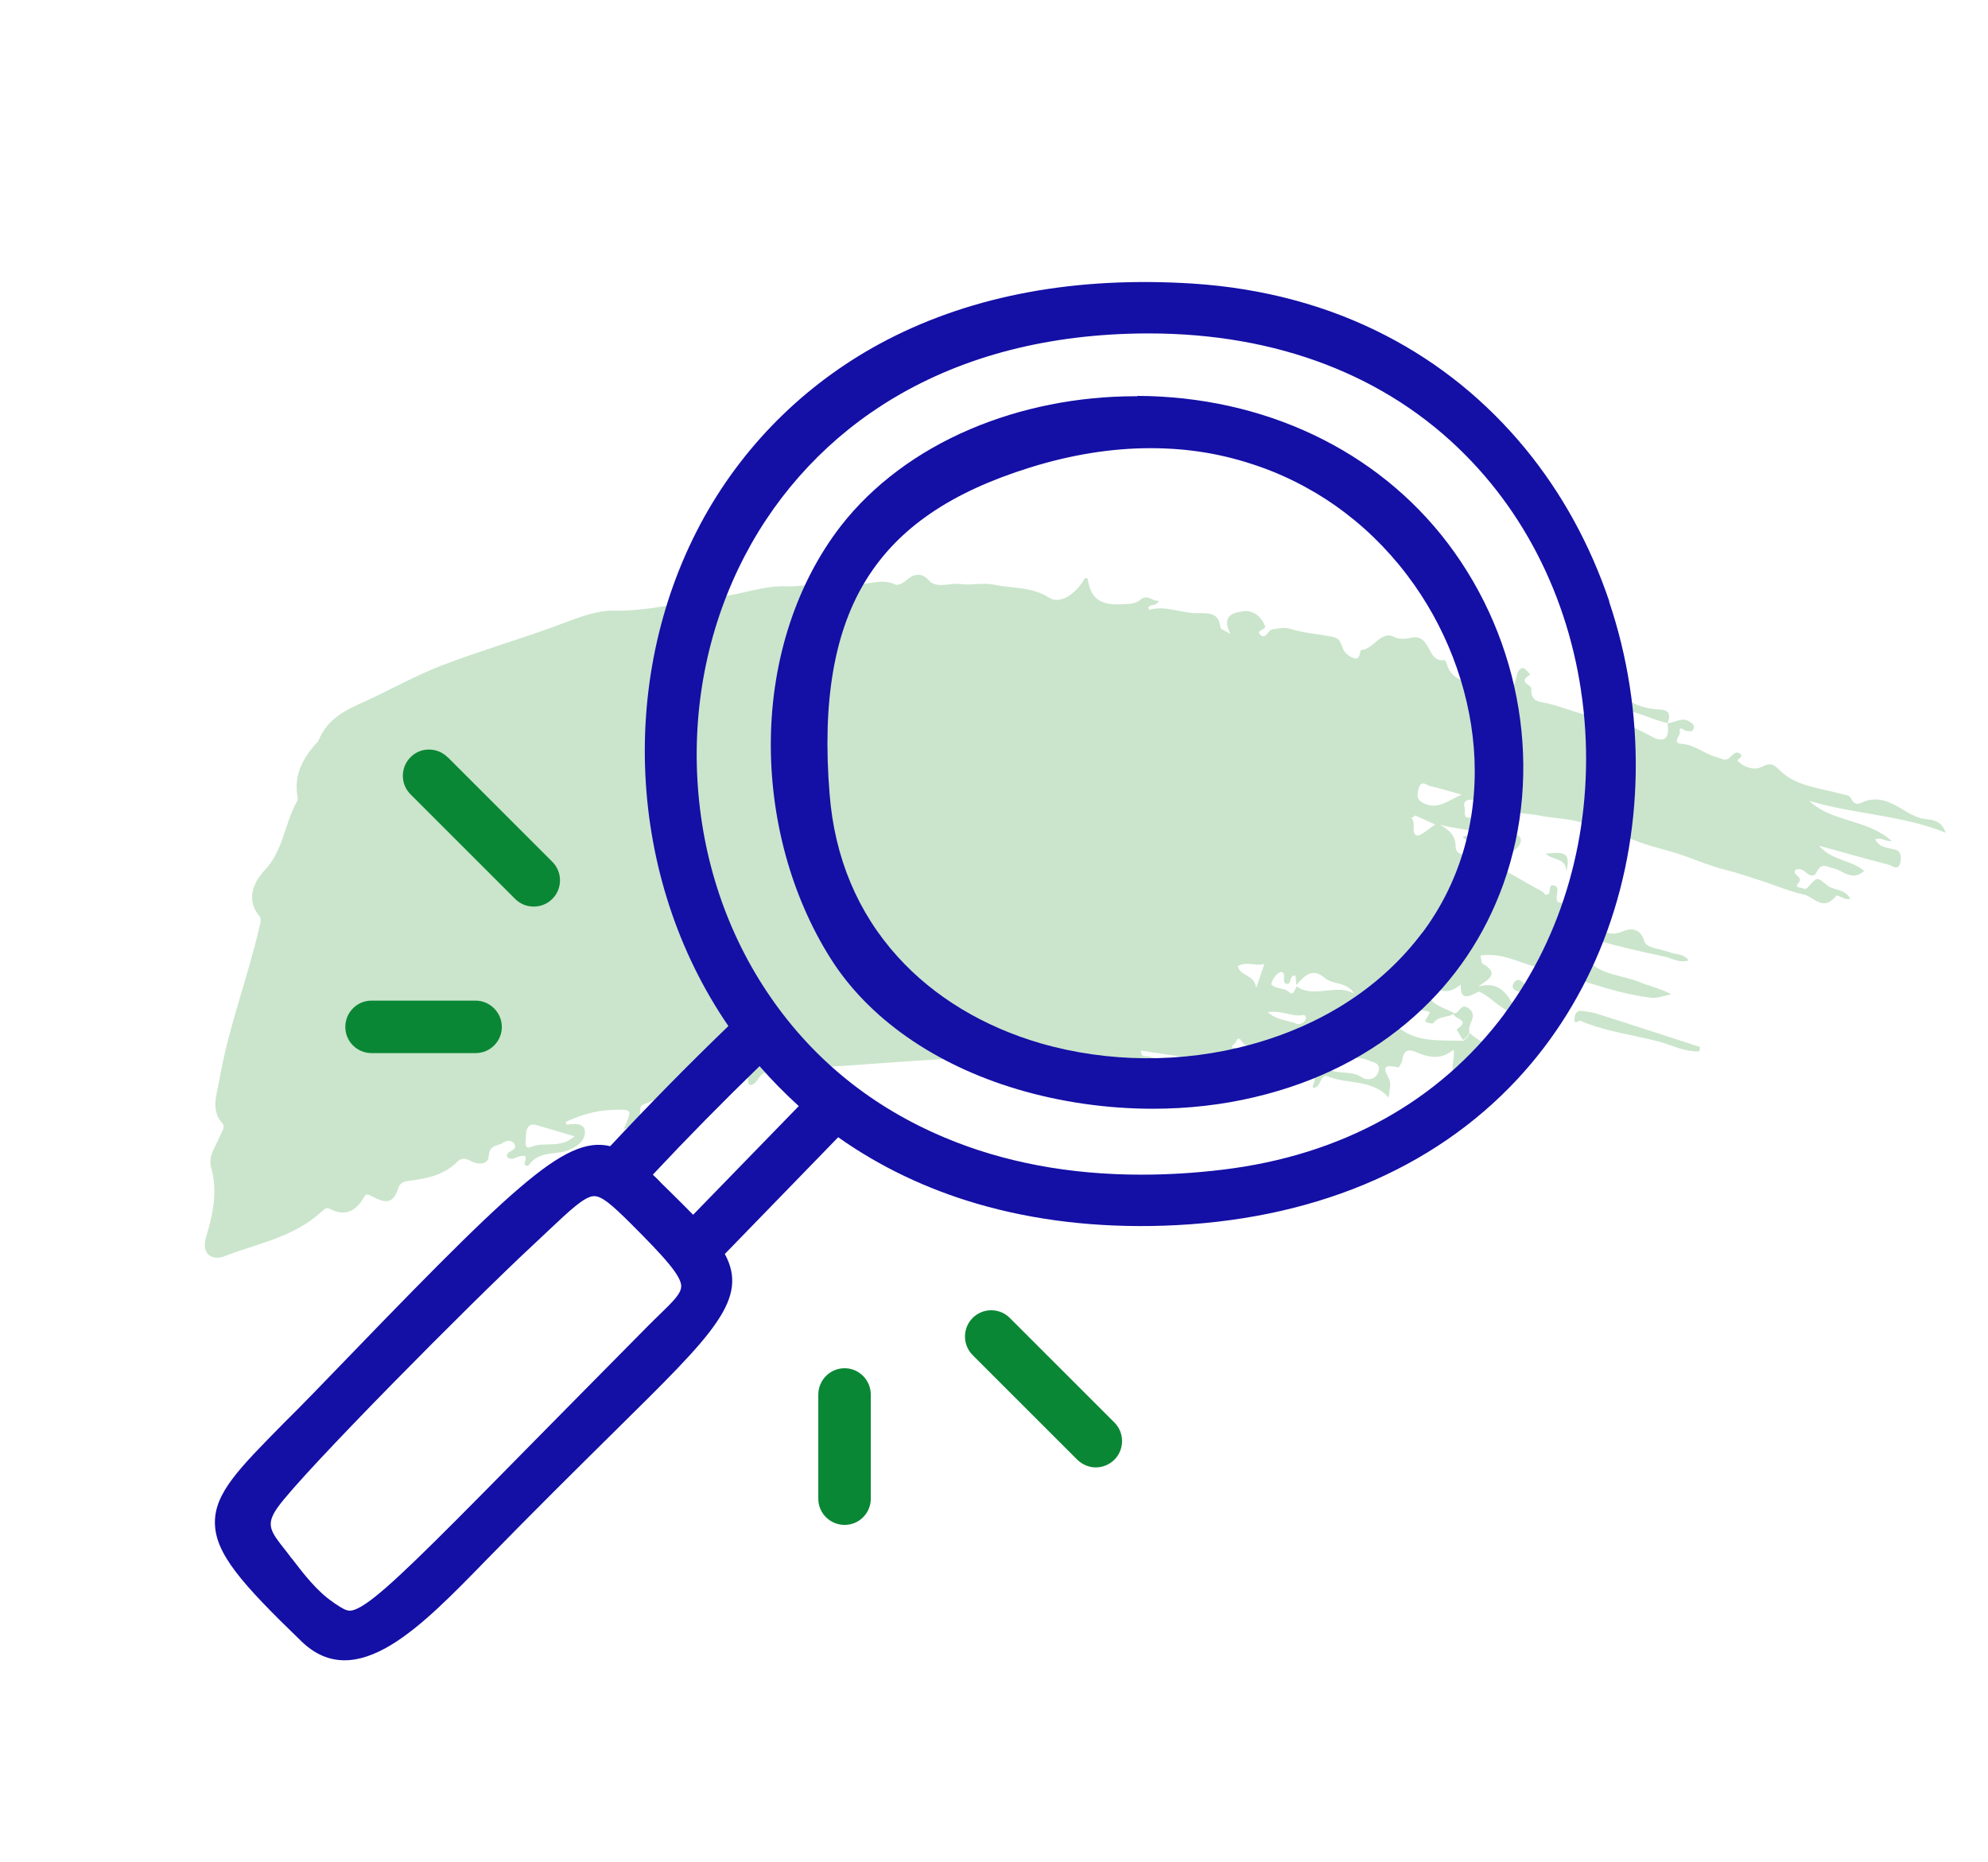 <?xml version="1.0" encoding="UTF-8"?> <svg xmlns="http://www.w3.org/2000/svg" width="111" height="104" viewBox="0 0 111 104" fill="none"><path d="M70.781 56.525C71.351 57.012 71.934 56.971 72.411 57.178C72.539 57.237 72.773 57.156 72.891 56.953C72.963 56.816 72.885 56.67 72.751 56.686C72.131 56.806 71.597 56.402 70.781 56.525ZM79.024 45.543L78.811 45.683C79.096 45.98 78.758 46.56 79.107 46.654C79.31 46.718 79.709 46.314 80.143 46.047C79.687 45.843 79.352 45.687 79.024 45.543ZM69.116 53.958C69.261 54.562 70.015 54.372 70.142 55.168C70.342 54.57 70.449 54.267 70.594 53.832C70.064 53.981 69.634 53.654 69.116 53.958ZM81.637 44.386C80.981 44.206 80.413 44.023 79.823 43.889C79.636 43.85 79.36 43.511 79.202 44.063C79.099 44.453 79.118 44.674 79.491 44.86C80.287 45.253 80.895 44.675 81.629 44.373L81.637 44.386ZM32.081 63.457C31.334 63.247 30.654 63.03 29.948 62.829C29.529 62.709 29.376 63.024 29.369 63.369C29.367 63.64 29.221 64.238 29.639 64.054C30.432 63.731 31.26 64.174 32.081 63.457ZM72.402 55.086C73.362 55.783 74.642 54.891 75.619 55.505C75.241 54.82 74.433 55.01 73.982 54.623C73.284 54.023 72.856 54.465 72.386 55.006C72.371 54.819 72.351 54.652 72.332 54.486C71.954 54.429 72.145 54.967 71.845 54.948C71.497 54.854 71.887 54.383 71.543 54.268C71.238 54.377 71.074 54.647 70.976 54.962C71.248 55.268 71.698 55.134 71.987 55.411C72.236 55.625 72.293 55.247 72.402 55.086ZM93.118 40.393C93.517 40.346 93.94 40.033 94.329 40.298C94.461 40.391 94.669 40.488 94.542 40.733C94.449 40.919 94.287 40.81 94.146 40.813C94.025 40.82 93.733 40.456 93.792 40.901C93.82 41.081 93.329 41.51 93.907 41.543C94.635 41.586 95.176 42.11 95.845 42.282C96.102 42.346 96.329 42.556 96.589 42.296C96.765 42.127 96.925 41.932 97.144 42.076C97.409 42.261 96.942 42.424 97.025 42.495C97.392 42.864 97.94 43.043 98.399 42.813C98.959 42.518 99.119 42.79 99.437 43.084C100.346 43.923 101.618 44.003 102.764 44.328C103.022 44.393 103.263 44.378 103.382 44.641C103.496 44.871 103.687 44.943 103.892 44.844C105.261 44.198 106.093 45.303 107.135 45.66C107.628 45.839 108.325 45.615 108.638 46.504C106.15 45.498 103.479 45.474 101.014 44.722C102.29 45.931 104.28 45.738 105.627 46.971C105.26 47.014 105.038 46.73 104.704 46.877C104.933 47.336 105.387 47.344 105.769 47.434C106.151 47.525 106.174 47.833 106.109 48.144C105.996 48.684 105.645 48.34 105.471 48.293C104.225 47.98 103.001 47.617 101.564 47.231C102.327 48.094 103.385 48.011 104.087 48.645C103.4 49.238 102.922 48.619 102.374 48.494C102 48.416 101.703 48.127 101.416 48.728C101.284 48.993 101.044 48.9 100.879 48.757C100.697 48.589 100.515 48.475 100.243 48.581C100.033 48.917 100.769 48.918 100.387 49.348C100.203 49.559 100.494 49.565 100.598 49.587C100.701 49.608 100.784 49.734 100.956 49.531C101.493 48.928 101.48 48.99 102.005 49.435C102.365 49.738 102.998 49.61 103.31 50.194C102.964 50.296 102.609 49.919 102.52 50.03C101.789 50.94 101.284 50.087 100.736 49.962C100.001 49.799 99.292 49.51 98.574 49.263C97.852 49.037 97.138 48.77 96.395 48.593C95.602 48.396 94.843 48.086 94.088 47.81C93.009 47.423 91.867 47.24 90.843 46.745C90.507 46.588 90.216 46.474 89.832 46.654C89.736 46.699 89.549 46.768 89.511 46.739C88.597 45.617 87.16 45.805 85.926 45.538C85.241 45.395 84.553 45.523 83.925 44.948C83.599 44.642 82.717 44.664 82.055 44.668C81.806 44.67 81.7 44.864 81.769 45.052C81.847 45.253 81.677 45.651 81.969 45.657C82.863 45.681 83.405 46.563 84.346 46.52C84.554 46.509 85.031 46.663 84.895 47.057C84.75 47.492 84.107 47.77 83.93 47.636C83.255 47.127 82.259 47.44 81.669 46.732C82.137 46.515 82.499 46.959 83.042 46.747C82.201 46.258 81.269 46.313 80.422 46.061C80.882 46.352 81.279 46.629 81.274 47.278C81.268 47.516 81.421 47.666 81.649 47.714C83.319 48.018 84.647 49.031 86.106 49.779C86.213 49.834 86.261 50.071 86.454 49.927C86.617 49.82 86.4 49.298 86.84 49.477C87.047 49.574 86.928 49.885 86.919 50.089C86.9 50.388 86.991 50.418 87.261 50.42C87.823 50.428 88.194 50.831 88.599 51.175C89.153 51.637 89.559 52.447 90.602 52.014C90.995 51.847 91.594 51.776 91.817 52.581C91.914 52.948 92.771 52.996 93.281 53.2C93.592 53.319 94.008 53.243 94.284 53.636C93.75 53.807 93.357 53.508 92.942 53.422C91.654 53.154 90.363 52.853 89.105 52.494C88.644 52.365 88.413 52.642 88.216 52.915C87.905 53.316 88.408 53.291 88.544 53.471C89.285 54.492 90.567 54.423 91.591 54.863C92.089 55.075 92.633 55.167 93.317 55.526C92.771 55.651 92.5 55.757 92.15 55.716C89.923 55.437 87.899 54.539 85.749 53.995C84.773 53.737 83.837 53.185 82.662 53.363C82.711 53.547 82.697 53.771 82.783 53.822C83.802 54.391 83.038 54.731 82.528 55.101C82.552 55.193 82.577 55.285 82.593 55.364C82.075 55.614 81.51 55.984 81.568 54.977C80.764 55.666 80.205 55.279 79.66 54.775C79.492 56.105 80.514 56.188 81.21 56.593C80.842 56.852 80.352 56.707 80.037 57.129C79.991 57.195 79.767 57.127 79.626 57.076C79.547 57.038 79.597 56.951 79.66 56.856C79.901 56.483 79.876 56.499 79.572 56.447C79.157 56.361 78.311 56.467 79.212 55.625C79.334 55.509 79.382 55.281 79.195 55.242C78.522 55.037 77.872 54.674 77.057 55.155C77.55 55.333 78.052 55.524 78.588 55.712C78.285 56.071 77.303 55.585 77.836 56.617C76.941 56.181 76.318 55.998 75.96 56.053C76.183 56.284 76.683 56.117 76.771 56.58C76.165 56.941 75.308 56.427 74.967 57.439C74.483 56.645 73.867 57.102 73.249 57.472C73.815 57.459 74.393 57.439 74.967 57.439C75.618 57.282 76.244 57.499 76.872 57.5C77.284 57.499 77.753 57.12 78.088 57.384C79.134 58.241 80.446 58.081 81.694 58.124C81.857 58.017 82.003 57.885 82.046 57.677C82.584 58.168 83.168 58.484 83.972 58.316C84.097 58.288 84.353 58.569 84.3 58.926C84.037 59.099 83.769 58.772 83.48 58.961C83.242 59.117 82.851 59.643 82.861 58.811C82.871 58.661 82.413 58.728 82.208 58.881C81.919 59.07 81.606 59.275 81.644 59.717C81.651 59.891 81.904 59.977 81.731 60.287C80.704 60.171 81.285 59.252 81.157 58.619C80.475 59.192 79.797 59.062 79.13 58.782C78.732 58.612 78.391 58.531 78.294 59.204C78.277 59.341 78.112 59.61 78.079 59.614C76.787 59.313 77.585 60.064 77.619 60.472C77.634 60.713 77.569 60.971 77.534 61.299C76.635 60.256 75.259 60.566 74.16 60.121C73.679 59.934 73.785 60.779 73.315 60.746C73.216 60.596 73.564 60.332 73.324 60.131C73.241 60.059 72.8 60.044 73.202 59.726C73.424 59.545 73.63 59.285 73.911 59.549C74.502 60.094 75.416 59.71 76.065 60.181C76.264 60.32 76.842 60.353 76.975 59.818C77.095 59.344 76.654 59.329 76.376 59.206C75.862 58.969 75.266 59.181 74.722 59.035C74.116 58.876 73.459 58.859 72.862 58.605C72.555 58.465 72.134 58.562 71.965 58.906C71.812 59.221 71.993 59.496 72.385 59.491C72.513 59.496 72.583 59.63 72.524 59.758C72.46 59.908 72.327 59.923 72.207 59.877C71.883 59.766 71.551 59.643 71.219 59.52C71.292 59.275 71.406 59.038 71.437 58.785C71.486 58.34 71.059 58.154 70.924 58.386C70.625 58.887 70.539 58.728 70.354 58.419C70.19 58.168 70.001 58.291 69.826 58.46C69.63 58.409 69.448 58.349 69.329 58.14C69.255 58.028 69.11 57.889 69.021 58.163C68.978 58.317 68.732 58.352 68.801 58.54C69.236 58.327 69.177 59.495 69.777 58.851C70.266 59.05 70.823 59.134 71.232 59.511C70.831 59.666 70.457 59.589 70.08 59.477C69.793 59.396 69.474 59.265 69.206 59.458C68.47 59.977 67.714 59.863 66.89 59.865C67.243 59.418 67.232 59.156 66.671 59.093C65.686 58.986 64.714 58.816 63.704 58.671C63.726 59.087 63.968 58.964 64.113 58.995C64.288 59.042 64.504 59.043 64.427 59.309C64.371 59.525 64.184 59.54 63.976 59.497C62.718 59.246 61.407 59.244 60.114 59.159C59.066 59.093 58.04 58.869 56.935 59.181C56.431 59.314 55.821 59.068 55.214 59.072C51.839 59.095 48.454 59.485 45.075 59.638C44.671 59.652 44.173 59.494 43.84 60.053C43.739 60.227 43.535 60.217 43.365 60.095C43.005 59.847 42.64 59.727 42.303 60.307C42.248 60.415 41.699 60.972 41.767 60.174C41.781 60.058 41.694 60.007 41.606 60.065C40.397 60.875 39.081 60.59 37.818 60.88C37.147 61.033 36.594 61.449 35.964 61.664C35.835 61.713 35.755 61.783 35.754 61.946C35.741 62.528 35.456 62.859 34.818 63.062C35.33 61.901 35.334 61.934 34.044 61.991C33.191 62.03 32.377 62.294 31.576 62.658C31.609 62.708 31.629 62.821 31.641 62.813C32.058 62.737 32.603 62.72 32.654 63.153C32.721 63.666 32.231 64.04 31.747 64.232C31.004 64.522 30.112 64.228 29.498 65.097C29.473 65.113 29.377 65.104 29.34 65.075C29.157 64.961 29.636 64.486 29.09 64.557C28.844 64.593 28.564 64.848 28.32 64.613C28.206 64.222 28.959 64.302 28.721 63.884C28.585 63.65 28.277 63.673 28.072 63.825C27.804 64.019 27.344 63.89 27.293 64.551C27.243 65.104 26.652 65.025 26.329 64.86C26.035 64.712 25.82 64.602 25.535 64.879C24.742 65.668 23.767 65.822 22.809 65.948C22.51 65.983 22.313 66.094 22.236 66.359C21.929 67.368 21.365 67.11 20.806 66.831C20.648 66.755 20.475 66.6 20.34 66.832C19.821 67.764 19.162 67.908 18.371 67.495C18.234 67.423 18.104 67.526 17.97 67.65C16.374 69.127 14.383 69.427 12.53 70.158C12.175 70.301 11.693 70.276 11.505 69.879C11.341 69.52 11.502 69.11 11.622 68.691C11.947 67.545 12.118 66.356 11.798 65.239C11.596 64.547 12.049 64.034 12.261 63.483C12.371 63.213 12.611 62.949 12.409 62.722C11.757 62.002 12.101 61.131 12.252 60.296C12.741 57.429 13.815 54.662 14.469 51.83C14.533 51.572 14.635 51.344 14.454 51.122C13.757 50.252 14.101 49.327 14.785 48.591C15.842 47.468 15.883 45.97 16.596 44.732C16.617 44.682 16.621 44.607 16.622 44.553C16.418 43.449 16.742 42.52 17.698 41.462C17.723 41.446 17.761 41.421 17.765 41.4C18.364 39.878 19.744 39.493 20.938 38.908C22.191 38.302 23.423 37.637 24.729 37.14C26.695 36.389 28.692 35.797 30.67 35.093C31.863 34.669 33.17 34.064 34.288 34.102C36.36 34.142 38.357 33.55 40.381 33.3C41.539 33.151 42.695 32.698 43.855 32.744C45.036 32.795 46.23 32.371 47.405 32.605C48.236 32.778 49.172 32.236 49.997 32.646C50.125 32.705 50.426 32.562 50.585 32.422C51.063 32.001 51.466 31.988 51.858 32.394C51.875 32.419 51.891 32.444 51.908 32.469C52.408 32.877 53.089 32.52 53.675 32.62C54.178 32.703 54.886 32.526 55.489 32.651C56.527 32.867 57.622 32.759 58.587 33.382C59.207 33.782 60.111 33.136 60.584 32.27C60.633 32.291 60.729 32.3 60.733 32.334C60.895 33.429 61.446 33.804 62.574 33.746C62.969 33.72 63.326 33.773 63.653 33.505C64.109 33.134 64.334 33.614 64.705 33.55C64.544 33.907 64.242 33.692 64.115 33.937C64.14 33.974 64.164 34.066 64.189 34.05C65.107 33.807 65.906 34.233 66.792 34.244C67.421 34.245 68.058 34.15 68.142 35.045C68.154 35.145 68.37 35.201 68.697 35.399C68.136 34.296 69.002 34.195 69.414 34.14C69.931 34.052 70.411 34.401 70.631 34.956C70.725 35.182 70.018 35.197 70.423 35.487C70.696 35.685 70.808 35.199 71.012 35.155C71.362 35.087 71.766 35.019 72.069 35.126C72.771 35.347 73.519 35.395 74.238 35.533C74.79 35.638 74.761 35.675 75.006 36.267C75.1 36.493 75.365 36.678 75.597 36.759C75.983 36.882 75.921 36.295 75.996 36.3C76.691 36.293 77.091 35.152 77.878 35.587C78.159 35.743 78.689 35.647 78.78 35.623C79.914 35.328 79.664 37.052 80.647 36.856C80.672 36.84 80.75 36.986 80.787 37.069C80.948 37.807 81.727 38.229 82.473 37.973C82.455 37.59 81.979 37.848 81.859 37.281C82.629 37.799 83.748 37.154 84.051 38.409C84.136 38.73 84.382 38.586 84.501 38.329C84.615 38.093 84.646 37.84 84.731 37.587C84.786 37.425 84.917 37.267 85.078 37.323C85.228 37.386 85.322 37.558 85.45 37.671C84.685 38.119 85.529 38.229 85.502 38.462C85.438 39.239 86.054 39.194 86.415 39.28C87.445 39.538 88.415 39.978 89.459 40.119C90.514 40.252 91.389 40.683 92.275 41.16C92.831 41.46 93.219 41.313 93.125 40.514L93.112 40.522L93.118 40.393Z" fill="#CAE5CB"></path><path d="M94.886 58.712C94.074 58.76 93.345 58.359 92.606 58.162C91.157 57.785 89.623 57.606 88.242 57.005C88.143 56.963 87.891 57.289 87.91 56.882C87.933 56.616 88.039 56.421 88.313 56.456C88.641 56.492 88.957 56.536 89.26 56.643C91.161 57.244 93.037 57.862 94.925 58.471C94.908 58.554 94.903 58.629 94.886 58.712Z" fill="#CAE5CB"></path><path d="M93.13 40.385C92.154 40.182 91.293 39.635 90.228 39.597C89.638 39.572 89.075 39.206 88.519 38.96C88.341 38.88 88.125 38.77 88.41 38.493C88.586 38.324 88.912 38.164 88.923 38.373C88.964 38.955 89.353 38.754 89.627 38.736C90.031 38.722 90.409 38.833 90.707 39.014C91.237 39.331 91.768 39.538 92.404 39.606C92.732 39.642 93.444 39.551 93.109 40.381L93.122 40.373L93.13 40.385Z" fill="#CAE5CB"></path><path d="M82.559 55.368C82.535 55.276 82.511 55.184 82.495 55.105C83.833 54.712 84.263 55.668 84.738 56.612C83.819 56.496 83.326 55.69 82.559 55.368Z" fill="#CAE5CB"></path><path d="M82.034 57.63C81.999 57.851 81.844 57.97 81.681 58.077C81.558 57.889 81.439 57.68 81.328 57.483C82.227 56.912 81.054 56.928 81.181 56.575C81.48 56.648 81.531 55.987 81.986 56.299C82.582 56.715 81.904 57.213 82.047 57.622L82.034 57.63Z" fill="#CAE5CB"></path><path d="M85.881 55.702C85.495 55.578 85.105 55.475 84.719 55.352C84.536 55.292 84.4 55.166 84.489 54.946C84.624 54.66 84.878 54.691 85.01 54.838C85.282 55.144 85.651 55.297 85.881 55.702Z" fill="#CAE5CB"></path><path d="M82.346 60.404C82.908 59.785 83.228 60.328 83.619 60.431C83.66 60.439 83.717 60.581 83.692 60.652C83.641 60.793 83.499 60.85 83.399 60.808C83.076 60.697 82.756 60.566 82.346 60.404Z" fill="#CAE5CB"></path><path d="M87.458 48.696C87.464 47.884 86.681 48.057 86.305 47.676C87.484 47.531 87.678 47.691 87.458 48.696Z" fill="#CAE5CB"></path><g clip-path="url(#clip0_652_20518)"><path d="M62.22 79.439L56.38 73.599C55.81 73.029 54.88 73.029 54.31 73.599C54.03 73.879 53.88 74.249 53.88 74.639C53.88 75.029 54.03 75.399 54.31 75.679L60.15 81.519C60.43 81.789 60.8 81.949 61.18 81.949C61.56 81.949 61.94 81.799 62.22 81.519C62.5 81.239 62.65 80.869 62.65 80.479C62.65 80.089 62.5 79.719 62.22 79.439Z" fill="#0A8735"></path><path d="M47.16 76.41C46.35 76.41 45.69 77.07 45.69 77.88V83.7C45.69 84.51 46.35 85.16 47.16 85.16C47.97 85.16 48.62 84.5 48.62 83.7V77.88C48.62 77.07 47.96 76.41 47.16 76.41Z" fill="#0A8735"></path><path d="M24.99 42.289C24.71 42.009 24.34 41.859 23.95 41.859C23.56 41.859 23.19 42.009 22.92 42.289C22.35 42.859 22.35 43.789 22.92 44.359L28.76 50.199C29.04 50.479 29.41 50.629 29.8 50.629C30.19 50.629 30.56 50.479 30.84 50.199C31.41 49.629 31.41 48.699 30.84 48.129L25 42.289H24.99Z" fill="#0A8735"></path><path d="M26.56 55.881H20.74C19.93 55.881 19.28 56.541 19.28 57.351C19.28 58.161 19.94 58.811 20.74 58.811H26.56C27.37 58.811 28.02 58.151 28.02 57.351C28.02 56.551 27.36 55.881 26.56 55.881Z" fill="#0A8735"></path><path d="M79.4 52.099C77.16 55.089 73.85 57.239 69.82 58.339C66.02 59.379 61.86 59.349 58.12 58.269C54.91 57.339 52.15 55.669 50.13 53.439C47.89 50.969 46.6 47.899 46.32 44.339C45.9 39.149 46.58 35.219 48.4 32.319C50.19 29.469 53.09 27.489 57.51 26.109C59.82 25.389 62.07 25.029 64.24 25.029C66.41 25.029 68.36 25.369 70.3 26.049C73.78 27.269 76.77 29.549 78.95 32.639C80.99 35.529 82.19 38.999 82.33 42.409C82.47 46.009 81.46 49.359 79.41 52.099M63.51 22.129H63.39C60.17 22.129 56.98 22.769 54.17 23.969C51.21 25.229 48.72 27.099 46.96 29.359C44.48 32.559 43.09 36.809 43.04 41.319C42.99 45.679 44.17 50.019 46.36 53.499C48.46 56.849 52.17 59.449 56.8 60.829C59.22 61.549 61.82 61.919 64.37 61.919C66.33 61.919 68.26 61.699 70.06 61.269C73.56 60.439 76.57 58.909 78.99 56.739C81.25 54.719 82.91 52.239 83.94 49.369C86.18 43.109 84.99 35.809 80.83 30.329C76.89 25.139 70.58 22.139 63.5 22.109L63.51 22.129Z" fill="#140FA5"></path><path d="M84 56.62C80.36 61.51 74.92 64.52 68.28 65.32C66.72 65.51 65.21 65.6 63.73 65.6C59.71 65.6 56.03 64.91 52.75 63.53C48.72 61.84 45.44 59.2 43.02 55.68C40.6 52.17 39.19 47.98 38.94 43.55C38.69 39.15 39.61 34.82 41.59 31.03C43.5 27.37 46.38 24.32 49.91 22.22C53.87 19.86 58.6 18.65 63.97 18.62H64.14C71.31 18.62 77.43 20.97 81.83 25.42C85.77 29.39 88.14 34.85 88.51 40.77C88.87 46.59 87.27 52.22 84 56.61V56.62ZM36.86 66C36.73 65.87 36.59 65.73 36.45 65.6C38.37 63.55 40.37 61.52 42.41 59.54C43.1 60.33 43.83 61.07 44.6 61.77L38.7 67.84C38.31 67.44 37.88 67.01 37.39 66.53C37.22 66.36 37.04 66.19 36.86 66.01V66ZM38.03 71.86C38.03 72.24 37.56 72.7 36.86 73.38C36.65 73.58 36.42 73.81 36.17 74.06C34.02 76.23 32.17 78.11 30.53 79.77C25.15 85.24 22.45 87.98 20.92 89.19C20.29 89.69 19.83 89.94 19.55 89.95C19.32 89.95 19.12 89.83 18.73 89.57C18.68 89.54 18.64 89.51 18.59 89.47C17.7 88.87 16.95 87.89 16.29 87.03H16.28C16.16 86.86 16.05 86.72 15.94 86.58C15.1 85.52 14.82 85.16 15.49 84.2C16.84 82.28 26.44 72.61 29.74 69.55C30.05 69.26 30.33 69 30.59 68.75C31.84 67.57 32.6 66.86 33.12 66.8C33.14 66.8 33.16 66.8 33.18 66.8C33.61 66.8 34.16 67.28 35.2 68.31C37.13 70.24 38.05 71.26 38.04 71.86H38.03ZM89.86 33.6C88.79 30.43 87.22 27.56 85.17 25.06C83 22.42 80.38 20.29 77.38 18.74C74.16 17.07 70.54 16.1 66.64 15.84C60.14 15.42 54.39 16.47 49.55 18.97C45.23 21.21 41.7 24.62 39.34 28.84C34.44 37.63 34.98 49.01 40.67 57.3C38.41 59.48 36.19 61.74 34.07 64.01C32.76 63.69 31.34 64.34 29.04 66.31C26.61 68.38 23.1 72 17.57 77.73C16.93 78.39 16.34 78.99 15.81 79.51C13.35 82.01 11.98 83.38 12 85.05C12.02 86.75 13.45 88.4 16.85 91.68C17.57 92.37 18.36 92.72 19.24 92.72C20.05 92.72 20.93 92.42 21.89 91.83C23.55 90.81 25.27 89.05 27.09 87.18C29.88 84.32 32.21 82.02 34.08 80.17C37.17 77.12 39.04 75.29 40.03 73.81C41 72.38 41.14 71.26 40.47 70.03L46.8 63.51C49.12 65.15 51.73 66.4 54.58 67.23C57.77 68.16 61.26 68.57 64.96 68.45C73.17 68.18 80 65.34 84.72 60.27C88.88 55.8 91.23 49.72 91.33 43.16C91.38 39.89 90.88 36.67 89.84 33.58" fill="#140FA5"></path></g><defs><clipPath id="clip0_652_20518"><rect width="79.35" height="76.97" fill="white" transform="translate(12 15.75)"></rect></clipPath></defs></svg> 